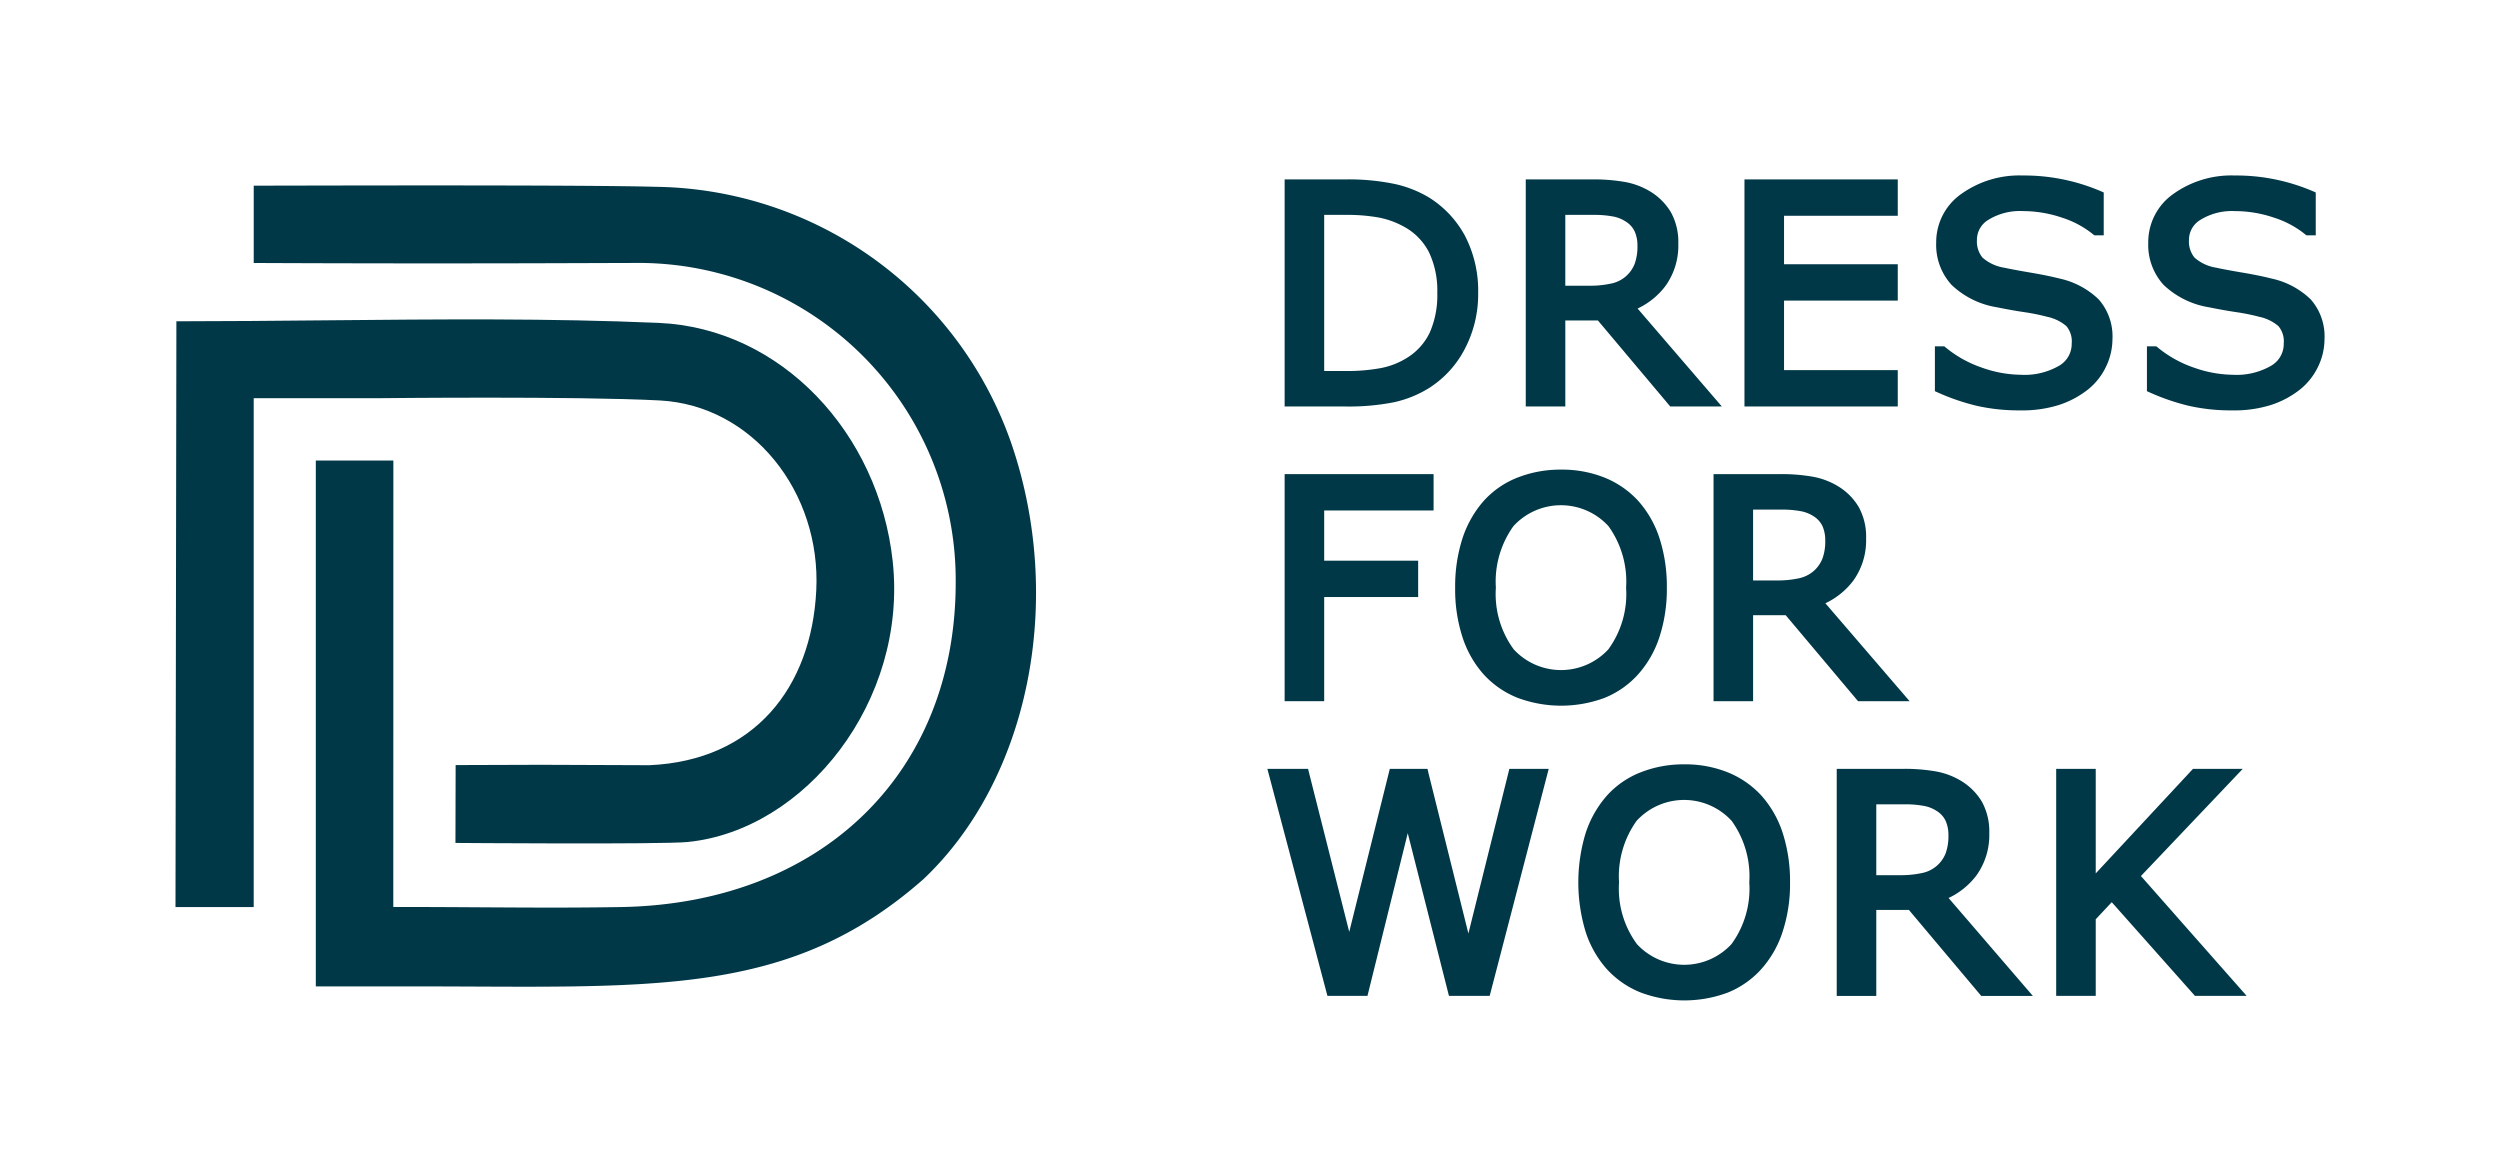 <svg xmlns="http://www.w3.org/2000/svg" id="Layer_1" data-name="Layer 1" viewBox="0 0 213.678 100.506"><g><g id="type"><path id="type_CompoundPathItem_" data-name="type &lt;CompoundPathItem&gt;" d="M119.132,34.383a9.54,9.54,0,0,0,2.965-1.188,8.679,8.679,0,0,0,3.09-3.352,10.02,10.02,0,0,0,1.153-4.785,10.196,10.196,0,0,0-1.111-4.873,8.764,8.764,0,0,0-3.106-3.314,9.82,9.82,0,0,0-2.834-1.13,19.337,19.337,0,0,0-4.411-.405h-5.079V34.742h5.13A19.905,19.905,0,0,0,119.132,34.383Zm-1.096-2.925a15.776,15.776,0,0,1-3.009.252H113.18V18.367h1.847a14.997,14.997,0,0,1,2.853.233,7.281,7.281,0,0,1,2.183.81,5.141,5.141,0,0,1,2.077,2.157,7.615,7.615,0,0,1,.706,3.453,7.926,7.926,0,0,1-.641,3.401,5.137,5.137,0,0,1-1.901,2.135A6.475,6.475,0,0,1,118.036,31.457Z" style="fill: #013848"></path><path id="type_CompoundPathItem_2" data-name="type &lt;CompoundPathItem&gt;" d="M133.789,27.392h2.786l6.182,7.35h4.409l-7.199-8.37a6.387,6.387,0,0,0,2.381-1.928,5.907,5.907,0,0,0,1.099-3.622,5.242,5.242,0,0,0-.628-2.673,5.182,5.182,0,0,0-1.725-1.753,6.376,6.376,0,0,0-2.167-.836,15.516,15.516,0,0,0-2.881-.226h-5.638V34.742h3.381Zm5.928-4.843a2.733,2.733,0,0,1-1.979,1.68,8.489,8.489,0,0,1-1.928.192h-2.022V18.367h2.43a8.669,8.669,0,0,1,1.637.134,2.962,2.962,0,0,1,1.105.439,2.01,2.01,0,0,1,.757.839,2.95,2.95,0,0,1,.236,1.219,4.275,4.275,0,0,1-.235,1.549Z" style="fill: #013848"></path><polygon id="type_PathItem_" data-name="type &lt;PathItem&gt;" points="162.204 31.635 152.484 31.635 152.484 25.692 162.204 25.692 162.204 22.585 152.484 22.585 152.484 18.442 162.204 18.442 162.204 15.334 149.102 15.334 149.102 34.742 162.204 34.742 162.204 31.635" style="fill: #013848"></polygon><path id="type_PathItem_2" data-name="type &lt;PathItem&gt;" d="M168.982,34.692a16.36,16.36,0,0,0,3.697.384,10.413,10.413,0,0,0,3.33-.472,7.995,7.995,0,0,0,2.462-1.319,5.543,5.543,0,0,0,1.533-1.947l.001-.002a5.433,5.433,0,0,0,.549-2.333,4.788,4.788,0,0,0-1.171-3.408,6.922,6.922,0,0,0-3.324-1.781c-.697-.177-1.545-.352-2.522-.516-.967-.164-1.719-.305-2.233-.417a3.663,3.663,0,0,1-1.86-.866,2.181,2.181,0,0,1-.474-1.505,1.991,1.991,0,0,1,.995-1.73,5.113,5.113,0,0,1,2.914-.738,10.397,10.397,0,0,1,3.368.563,8.134,8.134,0,0,1,2.671,1.438l.09.072h.8V16.449l-.277-.12a16.793,16.793,0,0,0-2.962-.945A16.533,16.533,0,0,0,172.89,15a8.524,8.524,0,0,0-5.256,1.576,5.036,5.036,0,0,0-2.145,4.172,5.066,5.066,0,0,0,1.312,3.6,7.287,7.287,0,0,0,3.889,1.917c.817.167,1.601.307,2.325.414a17.756,17.756,0,0,1,1.969.4,3.687,3.687,0,0,1,1.628.791,2.013,2.013,0,0,1,.459,1.482,2.152,2.152,0,0,1-1.068,1.903,5.91,5.91,0,0,1-3.299.777,10.223,10.223,0,0,1-3.301-.607,9.917,9.917,0,0,1-3.132-1.749l-.089-.076h-.804v3.836l.276.123A18.826,18.826,0,0,0,168.982,34.692Z" style="fill: #013848"></path><path id="type_PathItem_3" data-name="type &lt;PathItem&gt;" d="M197.507,25.598v-.002a6.923,6.923,0,0,0-3.323-1.781c-.698-.177-1.546-.352-2.522-.516-.986-.167-1.718-.304-2.233-.417a3.65,3.65,0,0,1-1.862-.866,2.181,2.181,0,0,1-.474-1.505,1.993,1.993,0,0,1,.996-1.73,5.111,5.111,0,0,1,2.912-.738,10.399,10.399,0,0,1,3.37.563,8.137,8.137,0,0,1,2.666,1.433l.089.076h.804V16.449l-.277-.12a16.816,16.816,0,0,0-2.96-.945A16.537,16.537,0,0,0,191.014,15a8.513,8.513,0,0,0-5.255,1.576,5.032,5.032,0,0,0-2.145,4.172,5.074,5.074,0,0,0,1.31,3.6,7.298,7.298,0,0,0,3.889,1.917c.817.167,1.601.307,2.325.414a17.927,17.927,0,0,1,1.97.4,3.688,3.688,0,0,1,1.627.791,2.013,2.013,0,0,1,.459,1.482,2.152,2.152,0,0,1-1.068,1.903,5.91,5.91,0,0,1-3.299.777,10.222,10.222,0,0,1-3.299-.607,9.887,9.887,0,0,1-3.138-1.753l-.09-.072h-.799v3.836l.276.123a18.836,18.836,0,0,0,3.329,1.133,16.36,16.36,0,0,0,3.697.384,10.429,10.429,0,0,0,3.332-.472,8.004,8.004,0,0,0,2.46-1.319,5.595,5.595,0,0,0,1.536-1.948,5.433,5.433,0,0,0,.547-2.333A4.782,4.782,0,0,0,197.507,25.598Z" style="fill: #013848"></path><polygon id="type_PathItem_4" data-name="type &lt;PathItem&gt;" points="113.18 51.029 121.212 51.029 121.212 47.923 113.18 47.923 113.18 43.631 122.53 43.631 122.53 40.524 109.799 40.524 109.799 59.931 113.18 59.931 113.18 51.029" style="fill: #013848"></polygon><path id="type_CompoundPathItem_3" data-name="type &lt;CompoundPathItem&gt;" d="M140.008,57.644a8.895,8.895,0,0,0,1.818-3.17,13.169,13.169,0,0,0,.641-4.24,13.362,13.362,0,0,0-.628-4.231,8.94,8.94,0,0,0-1.828-3.204l-.098-.106h-.002a7.921,7.921,0,0,0-2.754-1.866,9.775,9.775,0,0,0-3.745-.688,9.94,9.94,0,0,0-3.701.679,7.607,7.607,0,0,0-2.884,1.982,9.153,9.153,0,0,0-1.835,3.235,13.427,13.427,0,0,0-.618,4.199,13.213,13.213,0,0,0,.628,4.23,8.896,8.896,0,0,0,1.812,3.182,7.835,7.835,0,0,0,2.883,1.992,10.642,10.642,0,0,0,7.447.01A7.773,7.773,0,0,0,140.008,57.644Zm-1.024-7.41a8.007,8.007,0,0,1-1.521,5.271,5.504,5.504,0,0,1-8.082-.002,7.981,7.981,0,0,1-1.527-5.27,8.142,8.142,0,0,1,1.501-5.264,5.508,5.508,0,0,1,8.123.002A8.098,8.098,0,0,1,138.984,50.234Z" style="fill: #013848"></path><path id="type_CompoundPathItem_4" data-name="type &lt;CompoundPathItem&gt;" d="M158.399,49.634a5.896,5.896,0,0,0,1.099-3.621,5.242,5.242,0,0,0-.628-2.673,5.17,5.17,0,0,0-1.725-1.753,6.363,6.363,0,0,0-2.167-.836,15.45,15.45,0,0,0-2.881-.227h-5.638V59.931h3.38V52.583h2.787l6.046,7.186.139.163h4.405l-7.199-8.37A6.386,6.386,0,0,0,158.399,49.634Zm-2.394-3.448a4.275,4.275,0,0,1-.235,1.549l-.002.003a2.77,2.77,0,0,1-.704,1.026,2.81,2.81,0,0,1-1.275.656,8.563,8.563,0,0,1-1.928.192h-2.023V43.556H152.27a8.641,8.641,0,0,1,1.636.134,2.975,2.975,0,0,1,1.105.437,2.016,2.016,0,0,1,.758.842A2.946,2.946,0,0,1,156.005,46.187Z" style="fill: #013848"></path><polygon id="type_PathItem_5" data-name="type &lt;PathItem&gt;" points="125.505 79.786 122.091 66.069 122.009 65.714 118.789 65.714 115.321 79.651 111.888 66.066 111.804 65.714 108.323 65.714 113.457 85.12 116.879 85.12 120.322 71.211 123.756 84.773 123.843 85.12 127.325 85.12 132.222 66.289 132.371 65.714 129.007 65.714 125.505 79.786" style="fill: #013848"></polygon><path id="type_CompoundPathItem_5" data-name="type &lt;CompoundPathItem&gt;" d="M150.538,67.987h-.002a7.918,7.918,0,0,0-2.85-1.97,9.775,9.775,0,0,0-3.745-.688,9.986,9.986,0,0,0-3.703.679,7.617,7.617,0,0,0-2.884,1.983,9.145,9.145,0,0,0-1.834,3.235,14.553,14.553,0,0,0,.009,8.428,8.911,8.911,0,0,0,1.813,3.182,7.842,7.842,0,0,0,2.883,1.991,10.631,10.631,0,0,0,7.447.012,7.782,7.782,0,0,0,2.864-2.002,8.882,8.882,0,0,0,1.818-3.173,13.136,13.136,0,0,0,.643-4.24,13.421,13.421,0,0,0-.628-4.231A8.939,8.939,0,0,0,150.538,67.987Zm-1.026,7.436a8.012,8.012,0,0,1-1.521,5.271,5.501,5.501,0,0,1-8.082-.002,7.981,7.981,0,0,1-1.527-5.27,8.142,8.142,0,0,1,1.501-5.264,5.511,5.511,0,0,1,8.123.002A8.103,8.103,0,0,1,149.513,75.423Z" style="fill: #013848"></path><path id="type_CompoundPathItem_6" data-name="type &lt;CompoundPathItem&gt;" d="M168.927,74.825a5.907,5.907,0,0,0,1.099-3.622,5.259,5.259,0,0,0-.628-2.674,5.192,5.192,0,0,0-1.725-1.752,6.329,6.329,0,0,0-2.167-.836,15.486,15.486,0,0,0-2.881-.226h-5.638V85.121h3.381V77.772h2.787l6.087,7.236.097.113h4.409l-7.202-8.368A6.4,6.4,0,0,0,168.927,74.825Zm-2.393-3.447a4.306,4.306,0,0,1-.236,1.552,2.739,2.739,0,0,1-1.98,1.68,8.489,8.489,0,0,1-1.928.192h-2.022v-6.056h2.429a8.744,8.744,0,0,1,1.637.135,2.946,2.946,0,0,1,1.103.437,1.996,1.996,0,0,1,.758.841A2.921,2.921,0,0,1,166.534,71.377Z" style="fill: #013848"></path><polygon id="type_PathItem_6" data-name="type &lt;PathItem&gt;" points="191.691 65.714 187.438 65.714 179.125 74.65 179.125 65.714 175.744 65.714 175.744 85.12 179.125 85.12 179.125 78.572 180.493 77.112 187.508 85.01 187.603 85.12 192.024 85.12 182.987 74.876 191.691 65.714" style="fill: #013848"></polygon></g><g id="logoMark"><path id="logoMark_PathItem_" data-name="logoMark &lt;PathItem&gt;" d="M78.911,75.157c9.034-8.518,12.132-23.849,7.525-37.27a32.629,32.629,0,0,0-30.37-21.92c-6.482-.184-31.453-.099-34.38-.097v6.608c17.805.079,29.794-.002,32.507-.002a27.113,27.113,0,0,1,27.492,27.244c.03,16.354-11.483,27.529-28.651,27.808-4.207.069-7.702.046-11.752.022-2.223-.014-4.572-.029-7.228-.029h-.439l.006-38.158H26.993V84.308h8.371C55.653,84.308,67.369,85.323,78.911,75.157Z" style="fill: #013848"></path><path id="logoMark_PathItem_2" data-name="logoMark &lt;PathItem&gt;" d="M58.775,71.967C68.829,70.962,77.591,59.934,76.301,47.978c-1.18-10.935-9.504-19.927-20.014-20.381-9.292-.399-18.631-.314-28.52-.218-4.173.039-8.399.08-12.691.082L15,77.53h6.685l-.001-43.498H32.677s16.615-.178,23.701.194c7.957.417,13.805,7.844,13.39,16.229-.407,8.287-5.285,14.551-14.259,14.948l-9.256-.035-7.309.024-.016,6.655S56.597,72.185,58.775,71.967Z" style="fill: #013848"></path></g></g></svg>